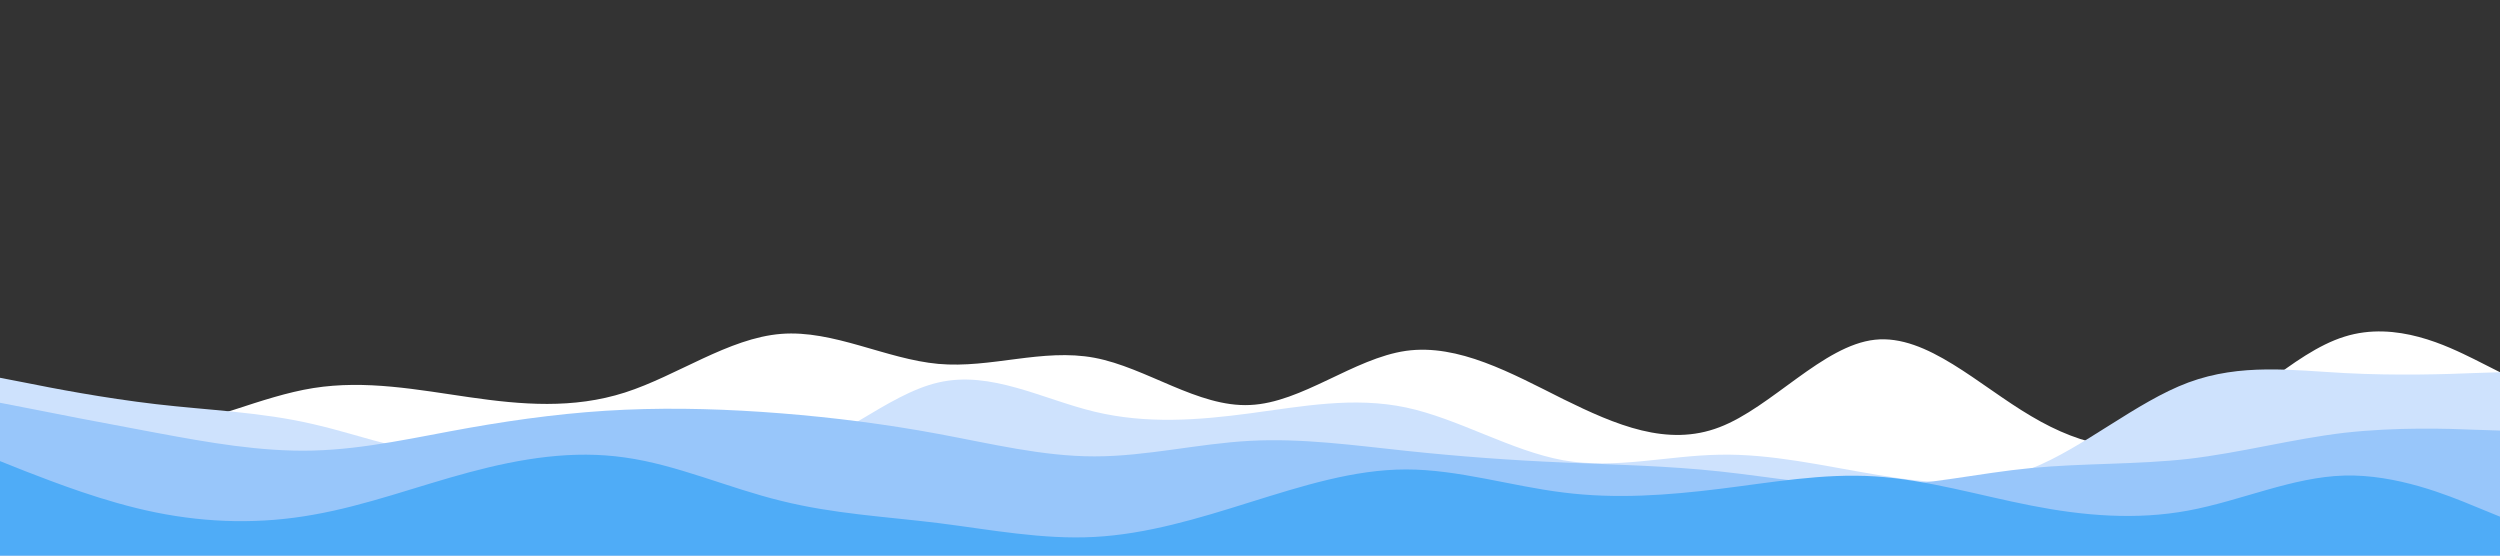 <svg id="visual" viewBox="0 0 900 200" width="900" height="200" xmlns="http://www.w3.org/2000/svg" xmlns:xlink="http://www.w3.org/1999/xlink" version="1.1"><rect x="0" y="0" width="900" height="200" fill="#333333" stroke="none"/><path d="M0 147L9.3 149.5C18.7 152 37.3 157 56.2 154.7C75 152.3 94 142.7 112.8 139.7C131.7 136.7 150.3 140.3 169 143C187.7 145.7 206.3 147.3 225 141.3C243.7 135.3 262.3 121.7 281.2 120.2C300 118.7 319 129.3 337.8 131C356.7 132.7 375.3 125.3 394 128.8C412.7 132.3 431.3 146.7 450 145.8C468.7 145 487.3 129 506.2 126.3C525 123.7 544 134.3 562.8 143.7C581.7 153 600.3 161 619 153.8C637.7 146.7 656.3 124.3 675 122.3C693.7 120.3 712.3 138.7 731.2 149.8C750 161 769 165 787.8 156.5C806.7 148 825.3 127 844 121.2C862.7 115.3 881.3 124.7 890.7 129.3L900 134L900 201L890.7 201C881.3 201 862.7 201 844 201C825.3 201 806.7 201 787.8 201C769 201 750 201 731.2 201C712.3 201 693.7 201 675 201C656.3 201 637.7 201 619 201C600.3 201 581.7 201 562.8 201C544 201 525 201 506.2 201C487.3 201 468.7 201 450 201C431.3 201 412.7 201 394 201C375.3 201 356.7 201 337.8 201C319 201 300 201 281.2 201C262.3 201 243.7 201 225 201C206.3 201 187.7 201 169 201C150.3 201 131.7 201 112.8 201C94 201 75 201 56.2 201C37.3 201 18.7 201 9.3 201L0 201Z" fill="#ffffff"></path><path d="M0 136L9.3 137.8C18.7 139.7 37.3 143.3 56.2 145.5C75 147.7 94 148.3 112.8 152.7C131.7 157 150.3 165 169 163.3C187.7 161.7 206.3 150.3 225 151.5C243.7 152.7 262.3 166.3 281.2 163.7C300 161 319 142 337.8 137.7C356.7 133.3 375.3 143.7 394 148.2C412.7 152.7 431.3 151.3 450 148.8C468.7 146.3 487.3 142.7 506.2 146.7C525 150.7 544 162.3 562.8 165.7C581.7 169 600.3 164 619 163.7C637.7 163.3 656.3 167.7 675 170.8C693.7 174 712.3 176 731.2 168.7C750 161.3 769 144.7 787.8 137.7C806.7 130.7 825.3 133.3 844 134.3C862.7 135.3 881.3 134.7 890.7 134.3L900 134L900 201L890.7 201C881.3 201 862.7 201 844 201C825.3 201 806.7 201 787.8 201C769 201 750 201 731.2 201C712.3 201 693.7 201 675 201C656.3 201 637.7 201 619 201C600.3 201 581.7 201 562.8 201C544 201 525 201 506.2 201C487.3 201 468.7 201 450 201C431.3 201 412.7 201 394 201C375.3 201 356.7 201 337.8 201C319 201 300 201 281.2 201C262.3 201 243.7 201 225 201C206.3 201 187.7 201 169 201C150.3 201 131.7 201 112.8 201C94 201 75 201 56.2 201C37.3 201 18.7 201 9.3 201L0 201Z" fill="#cee2fd"></path><path d="M0 145L9.3 146.8C18.7 148.7 37.3 152.3 56.2 155.8C75 159.3 94 162.7 112.8 162.2C131.7 161.7 150.3 157.3 169 154C187.7 150.7 206.3 148.3 225 147.5C243.7 146.7 262.3 147.3 281.2 148.8C300 150.3 319 152.7 337.8 156.2C356.7 159.7 375.3 164.3 394 164.3C412.7 164.3 431.3 159.7 450 158.7C468.7 157.7 487.3 160.3 506.2 162.3C525 164.3 544 165.7 562.8 166.5C581.7 167.3 600.3 167.7 619 169.7C637.7 171.7 656.3 175.3 675 175C693.7 174.7 712.3 170.3 731.2 168.5C750 166.7 769 167.3 787.8 165.2C806.7 163 825.3 158 844 155.8C862.7 153.7 881.3 154.3 890.7 154.7L900 155L900 201L890.7 201C881.3 201 862.7 201 844 201C825.3 201 806.7 201 787.8 201C769 201 750 201 731.2 201C712.3 201 693.7 201 675 201C656.3 201 637.7 201 619 201C600.3 201 581.7 201 562.8 201C544 201 525 201 506.2 201C487.3 201 468.7 201 450 201C431.3 201 412.7 201 394 201C375.3 201 356.7 201 337.8 201C319 201 300 201 281.2 201C262.3 201 243.7 201 225 201C206.3 201 187.7 201 169 201C150.3 201 131.7 201 112.8 201C94 201 75 201 56.2 201C37.3 201 18.7 201 9.3 201L0 201Z" fill="#98c6fa"></path><path d="M0 166L9.3 169.7C18.7 173.3 37.3 180.7 56.2 184.5C75 188.3 94 188.7 112.8 185.3C131.7 182 150.3 175 169 170C187.7 165 206.3 162 225 164.7C243.7 167.3 262.3 175.7 281.2 180.3C300 185 319 186 337.8 188.3C356.7 190.7 375.3 194.3 394 193.3C412.7 192.3 431.3 186.7 450 180.8C468.7 175 487.3 169 506.2 169C525 169 544 175 562.8 177.3C581.7 179.7 600.3 178.3 619 176C637.7 173.7 656.3 170.3 675 171.5C693.7 172.7 712.3 178.3 731.2 182C750 185.7 769 187.3 787.8 183.8C806.7 180.3 825.3 171.7 844 171.2C862.7 170.7 881.3 178.3 890.7 182.2L900 186L900 201L890.7 201C881.3 201 862.7 201 844 201C825.3 201 806.7 201 787.8 201C769 201 750 201 731.2 201C712.3 201 693.7 201 675 201C656.3 201 637.7 201 619 201C600.3 201 581.7 201 562.8 201C544 201 525 201 506.2 201C487.3 201 468.7 201 450 201C431.3 201 412.7 201 394 201C375.3 201 356.7 201 337.8 201C319 201 300 201 281.2 201C262.3 201 243.7 201 225 201C206.3 201 187.7 201 169 201C150.3 201 131.7 201 112.8 201C94 201 75 201 56.2 201C37.3 201 18.7 201 9.3 201L0 201Z" fill="#4facf7"></path></svg>